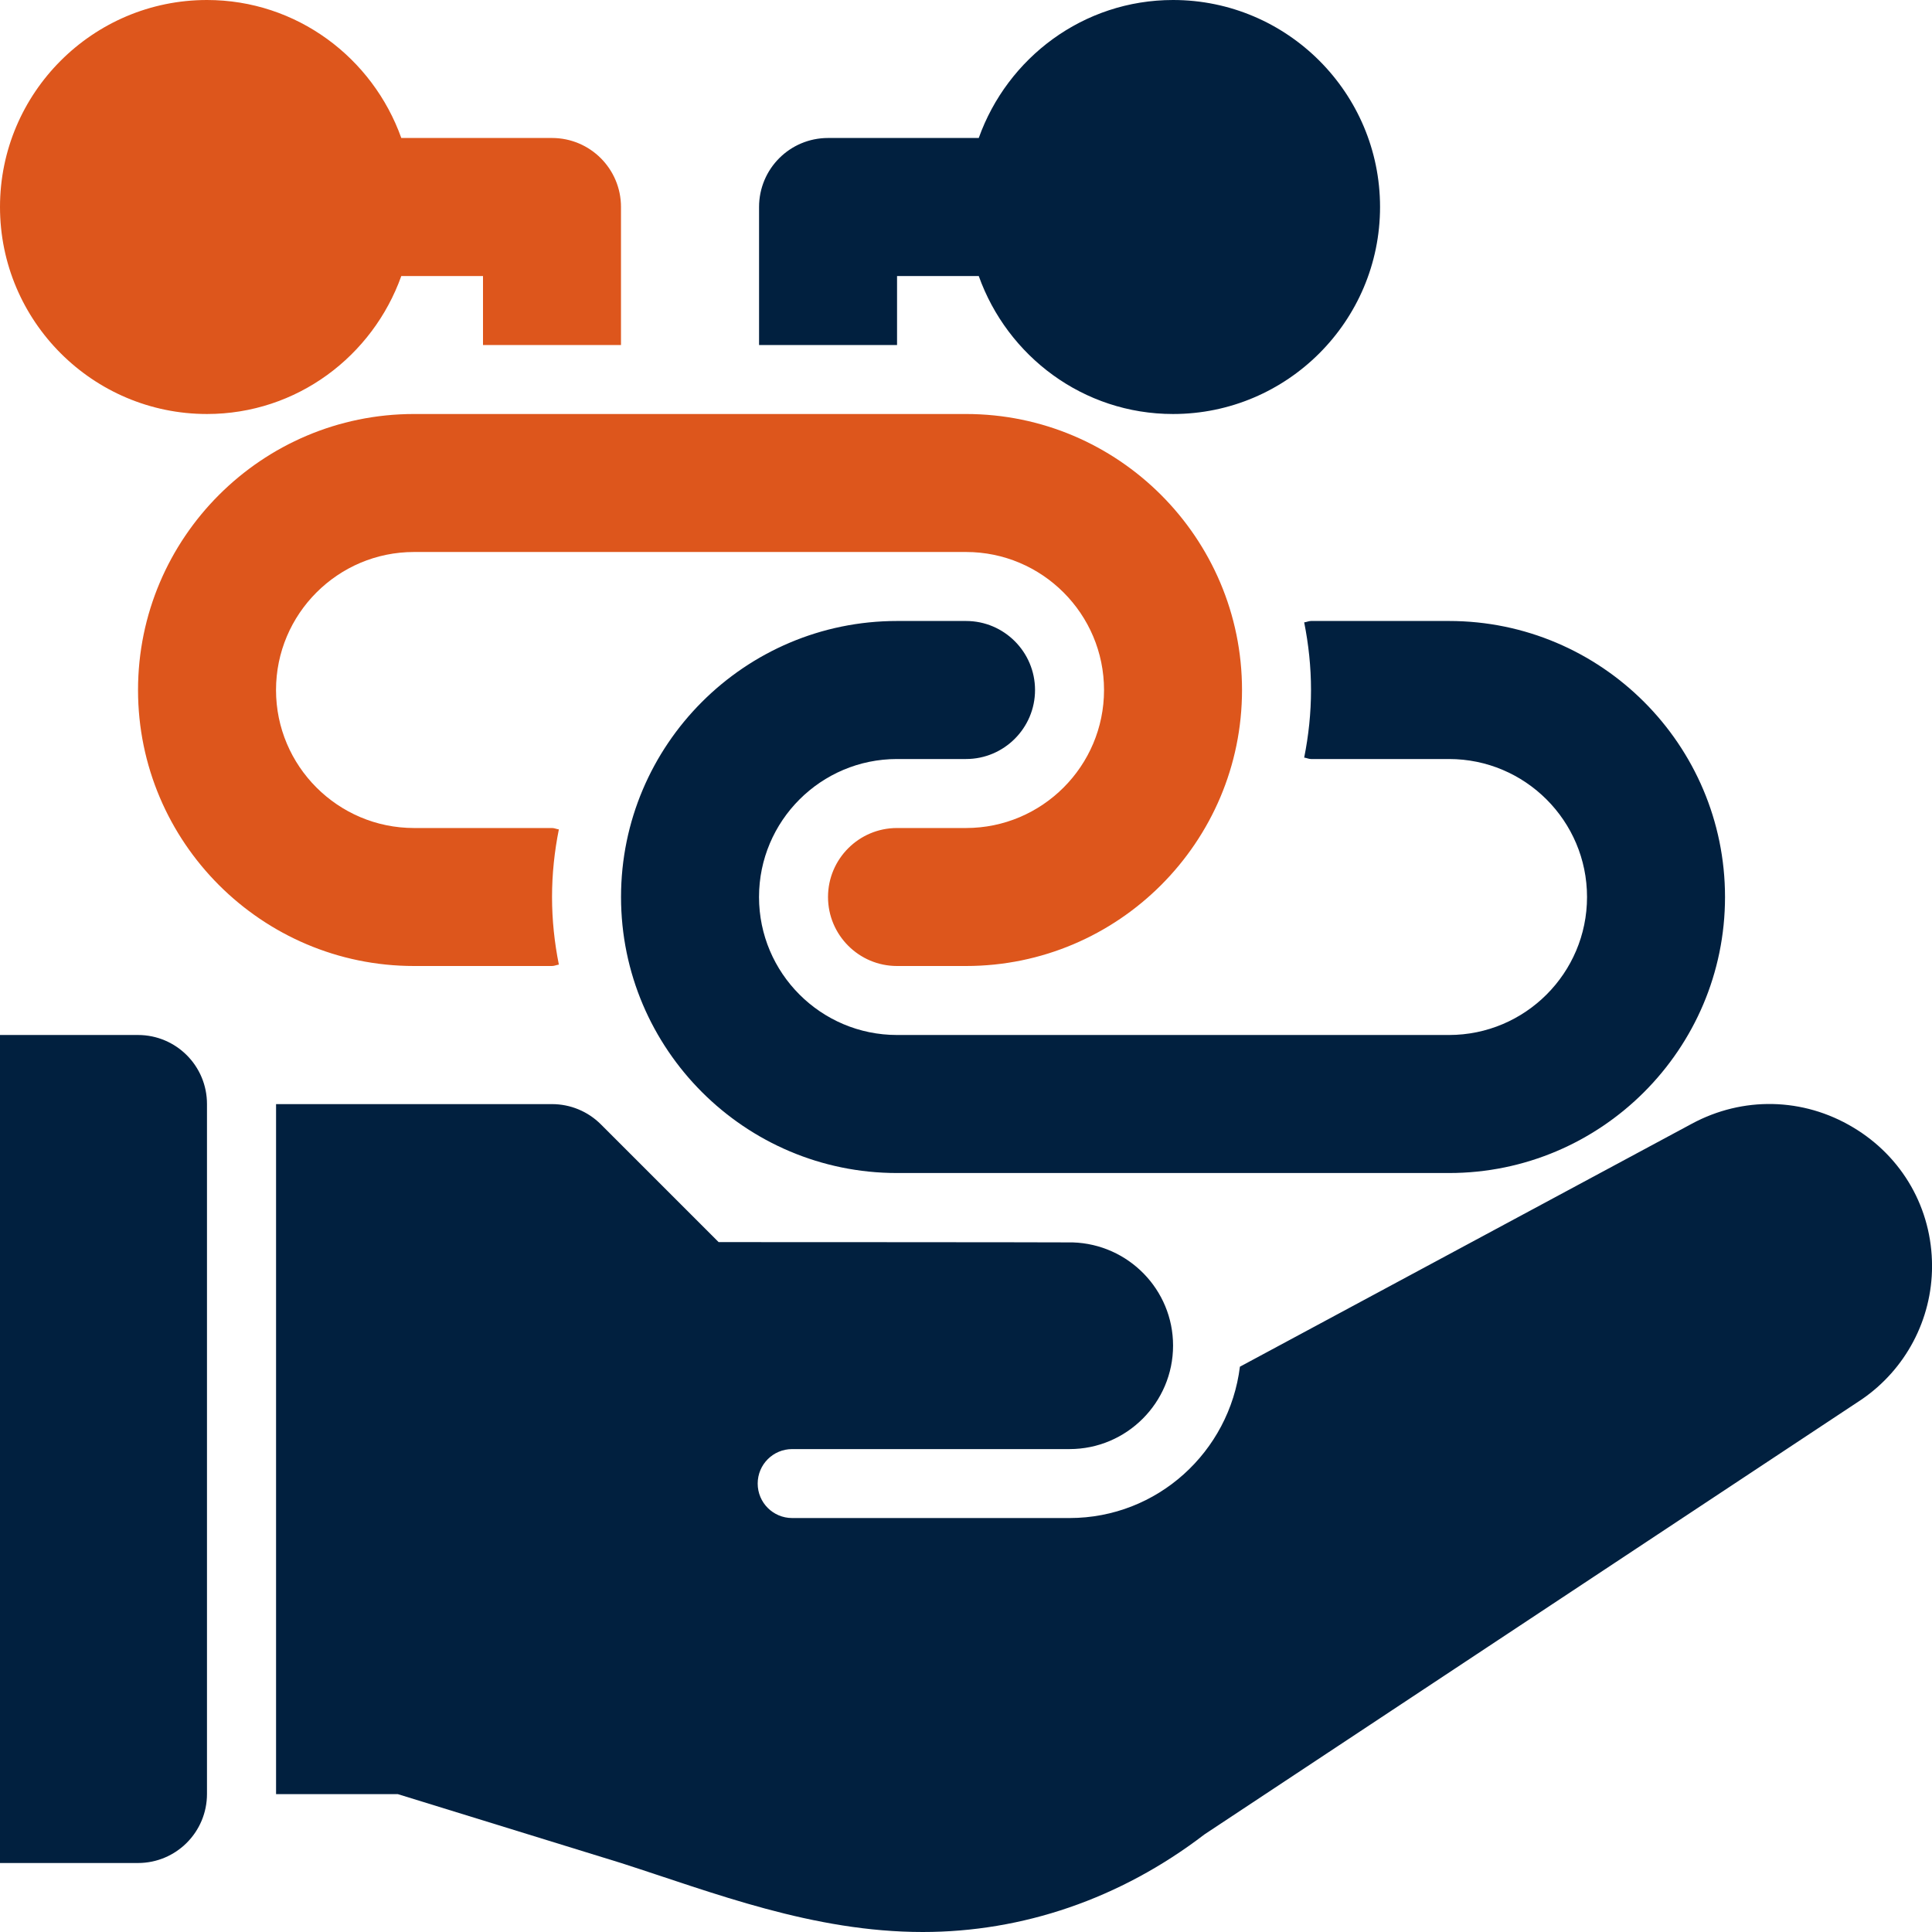 <?xml version="1.0" encoding="UTF-8"?>
<svg xmlns="http://www.w3.org/2000/svg" width="45" height="45" viewBox="0 0 45 45" fill="none">
  <path d="M27.323 0C25.23 0 23.463 1.348 22.797 3.214H19.287C18.398 3.214 17.68 3.933 17.68 4.821V8.036H20.894V6.429H22.797C23.463 8.295 25.23 9.643 27.323 9.643C29.981 9.643 32.144 7.48 32.144 4.821C32.144 2.163 29.981 0 27.323 0Z" fill="#01203F"></path>
  <path d="M12.857 3.214H9.347C8.681 1.348 6.914 0 4.821 0C2.163 0 0 2.163 0 4.821C0 7.48 2.163 9.643 4.821 9.643C6.914 9.643 8.681 8.295 9.347 6.429H11.25V8.036H14.464V4.821C14.464 3.933 13.745 3.214 12.857 3.214Z" fill="#DD561C"></path>
  <path d="M22.501 22.5H20.893C20.007 22.5 19.286 21.779 19.286 20.893C19.286 20.007 20.007 19.286 20.893 19.286H22.501C24.273 19.286 25.715 17.844 25.715 16.072C25.715 14.299 24.273 12.857 22.501 12.857H9.643C7.871 12.857 6.429 14.299 6.429 16.072C6.429 17.844 7.871 19.286 9.643 19.286H12.858C12.914 19.286 12.962 19.312 13.017 19.318C12.915 19.828 12.858 20.354 12.858 20.893C12.858 21.432 12.915 21.958 13.017 22.468C12.962 22.474 12.914 22.5 12.858 22.5H9.643C6.099 22.5 3.215 19.616 3.215 16.072C3.215 12.527 6.099 9.643 9.643 9.643H22.501C26.045 9.643 28.929 12.527 28.929 16.072C28.929 19.616 26.045 22.5 22.501 22.5Z" fill="#DD561C"></path>
  <path d="M20.893 14.464H22.501C23.387 14.464 24.108 15.185 24.108 16.072C24.108 16.957 23.387 17.679 22.501 17.679H20.893C19.121 17.679 17.679 19.12 17.679 20.893C17.679 22.666 19.121 24.107 20.893 24.107H33.751C35.523 24.107 36.965 22.666 36.965 20.893C36.965 19.12 35.523 17.679 33.751 17.679H30.536C30.48 17.679 30.432 17.652 30.377 17.646C30.479 17.137 30.536 16.611 30.536 16.072C30.536 15.532 30.479 15.006 30.377 14.496C30.432 14.491 30.48 14.464 30.536 14.464H33.751C37.295 14.464 40.179 17.348 40.179 20.893C40.179 24.438 37.295 27.322 33.751 27.322H20.893C17.349 27.322 14.465 24.438 14.465 20.893C14.465 17.348 17.349 14.464 20.893 14.464Z" fill="#01203F"></path>
  <path d="M3.214 24.107H0V43.393H3.214C4.102 43.393 4.821 42.673 4.821 41.785V25.714C4.821 24.826 4.102 24.107 3.214 24.107Z" fill="#01203F"></path>
  <path d="M43.159 26.257C41.999 25.563 40.593 25.533 39.404 26.175L28.88 31.833C28.634 33.815 26.959 35.358 24.912 35.358H18.451C18.007 35.358 17.648 34.999 17.648 34.555C17.648 34.111 18.007 33.752 18.451 33.752H24.912C26.241 33.752 27.323 32.67 27.323 31.341C27.323 30.037 26.28 28.978 24.986 28.938C24.505 28.933 16.738 28.931 16.738 28.931L13.995 26.188C13.693 25.886 13.284 25.717 12.858 25.717H6.43V41.789H9.267L14.465 43.393C16.625 44.087 18.935 45 21.494 45C23.808 45 26.089 44.233 28.057 42.725L43.363 32.595C44.388 31.892 45.001 30.731 45.001 29.491C45.001 28.152 44.313 26.944 43.159 26.257Z" fill="#01203F"></path>
</svg>
